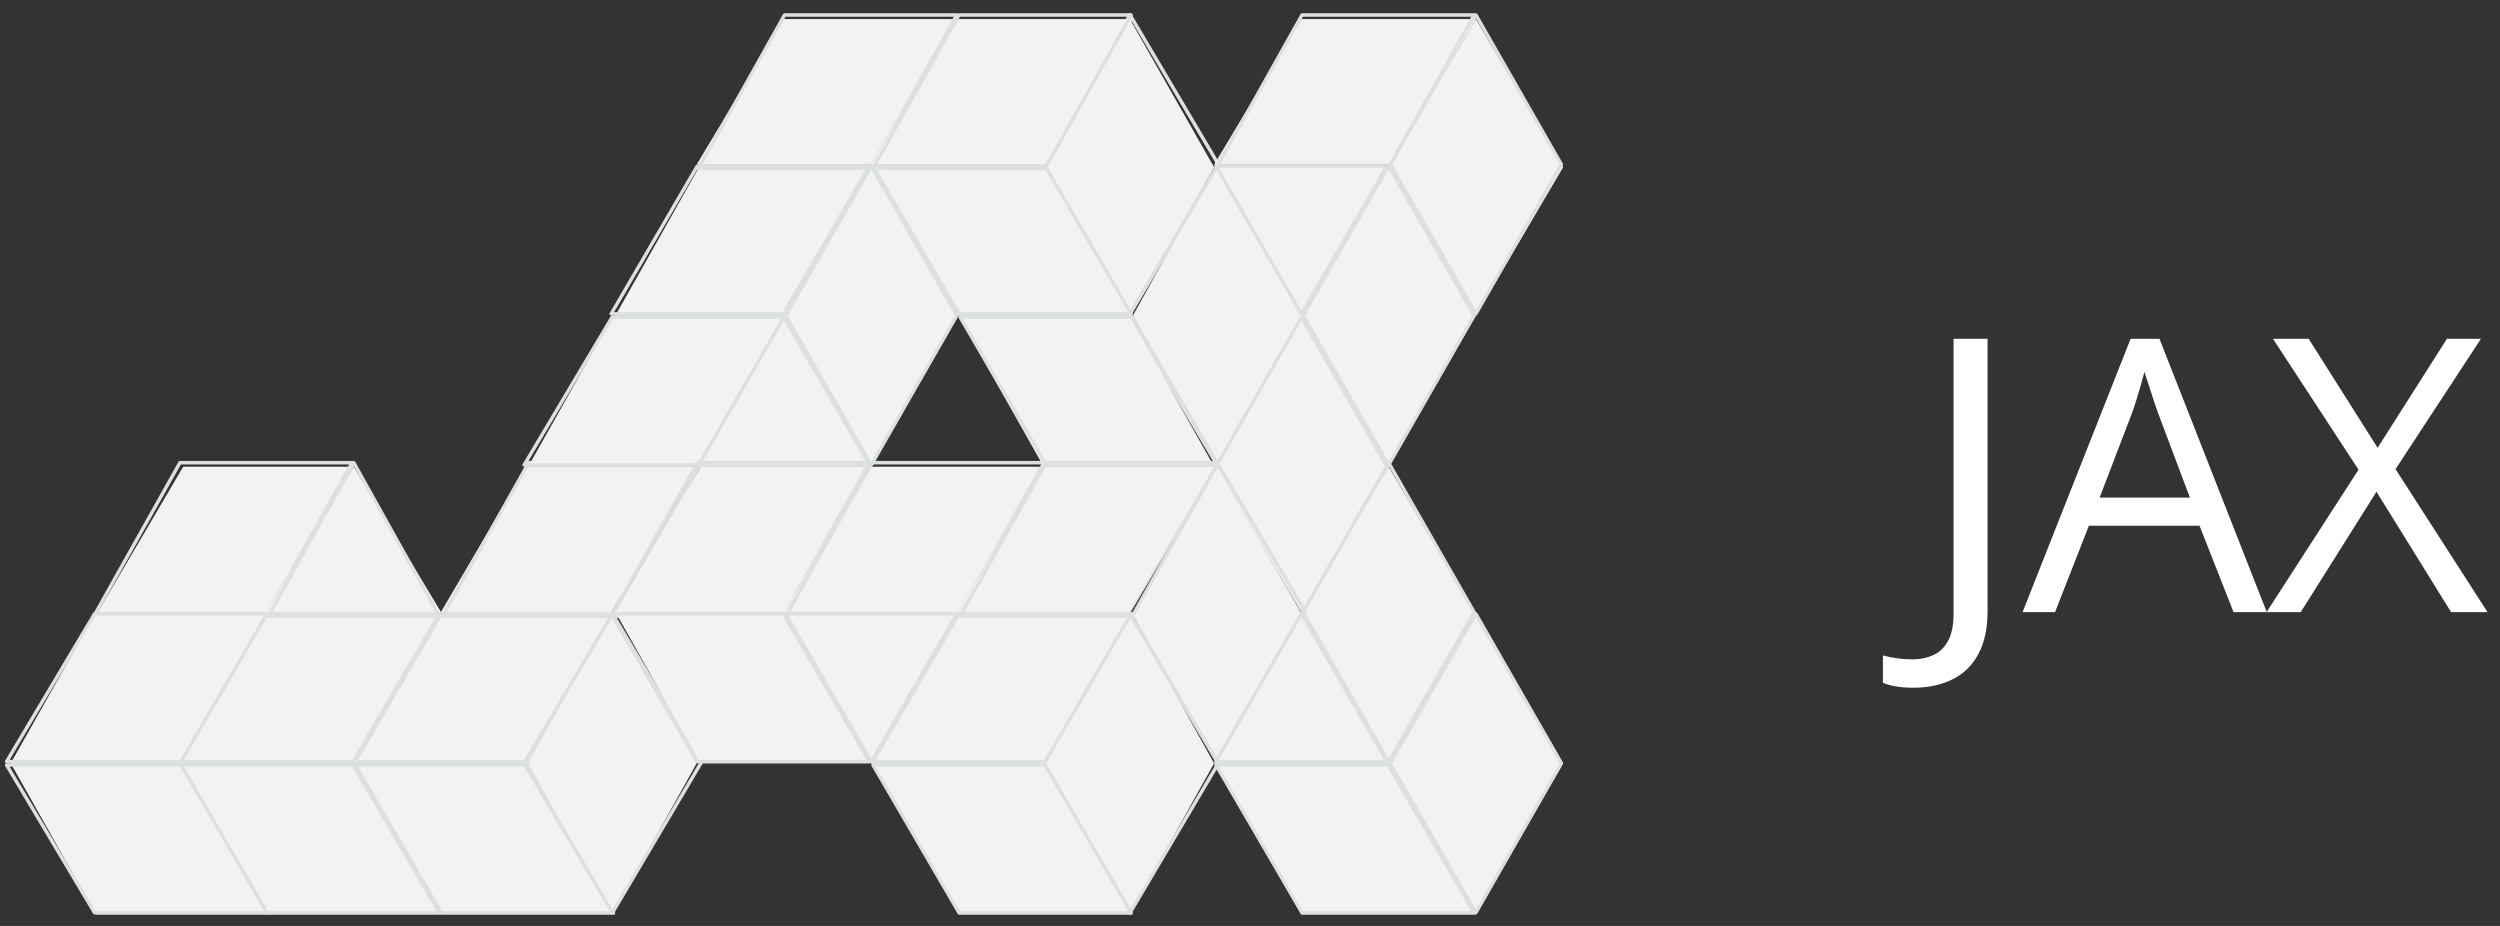 <svg width="135" height="50" viewBox="0 0 135 50" fill="none" xmlns="http://www.w3.org/2000/svg">
<rect x="0" y="0" width="135" height="50" fill="#333333" stroke="none"/>
<path d="M9.89 25.205L5.285 33.054H14.495L19.1 25.205H9.89Z" fill="#F2F2F2"/>
<path fill-rule="evenodd" clip-rule="evenodd" d="M9.635 24.938C9.651 24.908 9.682 24.89 9.715 24.89H19.011C19.044 24.89 19.075 24.908 19.091 24.938C19.108 24.968 19.108 25.004 19.091 25.034L14.443 33.32C14.427 33.349 14.396 33.367 14.363 33.367H5.068C5.034 33.367 5.004 33.349 4.987 33.32C4.97 33.29 4.97 33.254 4.987 33.224L9.635 24.938ZM9.769 25.081L5.229 33.176H14.309L18.85 25.081H9.769Z" fill="#DCE0DF"/>
<path d="M0.578 41.217L5.183 33.054H14.393L9.788 41.217H0.578Z" fill="#F2F2F2"/>
<path fill-rule="evenodd" clip-rule="evenodd" d="M5.025 33.1C5.042 33.071 5.074 33.054 5.108 33.054H14.61C14.644 33.054 14.675 33.071 14.692 33.1C14.709 33.128 14.709 33.163 14.692 33.192L9.941 41.171C9.924 41.2 9.893 41.217 9.859 41.217H0.357C0.323 41.217 0.291 41.2 0.274 41.171C0.257 41.142 0.257 41.107 0.274 41.079L5.025 33.1ZM5.163 33.238L0.521 41.033H9.804L14.445 33.238H5.163Z" fill="#DCE0DF"/>
<path d="M23.813 33.054H14.393L9.684 41.217H19.103L23.813 33.054Z" fill="#F2F2F2"/>
<path fill-rule="evenodd" clip-rule="evenodd" d="M14.344 33.1C14.36 33.071 14.391 33.054 14.424 33.054H23.72C23.753 33.054 23.784 33.071 23.8 33.1C23.817 33.128 23.817 33.163 23.8 33.192L19.152 41.171C19.136 41.2 19.105 41.217 19.072 41.217H9.777C9.743 41.217 9.713 41.2 9.696 41.171C9.679 41.142 9.679 41.107 9.696 41.079L14.344 33.1ZM14.478 33.238L9.938 41.033H19.018L23.559 33.238H14.478Z" fill="#DCE0DF"/>
<path d="M33.223 33.054H23.803L19.094 41.217H28.513L33.223 33.054Z" fill="#F2F2F2"/>
<path fill-rule="evenodd" clip-rule="evenodd" d="M23.754 33.1C23.77 33.071 23.801 33.054 23.834 33.054H33.13C33.163 33.054 33.194 33.071 33.21 33.1C33.227 33.128 33.227 33.163 33.21 33.192L28.563 41.171C28.546 41.2 28.515 41.217 28.482 41.217H19.187C19.154 41.217 19.123 41.2 19.106 41.171C19.09 41.142 19.09 41.107 19.106 41.079L23.754 33.1ZM23.888 33.238L19.348 41.033H28.428L32.969 33.238H23.888Z" fill="#DCE0DF"/>
<path d="M28.414 25.205L23.809 33.054H33.019L37.624 25.205H28.414Z" fill="#F2F2F2"/>
<path fill-rule="evenodd" clip-rule="evenodd" d="M28.469 24.938C28.485 24.908 28.516 24.89 28.549 24.89H37.845C37.878 24.89 37.908 24.908 37.925 24.938C37.942 24.968 37.942 25.004 37.925 25.034L33.277 33.32C33.261 33.349 33.23 33.367 33.197 33.367H23.901C23.868 33.367 23.838 33.349 23.821 33.32C23.804 33.29 23.804 33.254 23.821 33.224L28.469 24.938ZM28.603 25.081L24.062 33.176H33.143L37.684 25.081H28.603Z" fill="#DCE0DF"/>
<path d="M33.121 17.041L28.516 25.204H37.726L42.331 17.041H33.121Z" fill="#F2F2F2"/>
<path fill-rule="evenodd" clip-rule="evenodd" d="M32.969 17.087C32.986 17.059 33.017 17.041 33.051 17.041H42.553C42.587 17.041 42.618 17.059 42.635 17.087C42.652 17.116 42.652 17.151 42.635 17.179L37.884 25.158C37.867 25.187 37.836 25.204 37.802 25.204H28.3C28.266 25.204 28.235 25.187 28.218 25.158C28.201 25.13 28.201 25.095 28.218 25.066L32.969 17.087ZM33.106 17.225L28.465 25.02H37.747L42.388 17.225H33.106Z" fill="#DCE0DF"/>
<path d="M37.836 8.877L33.23 17.041H42.441L47.045 8.877H37.836Z" fill="#F2F2F2"/>
<path fill-rule="evenodd" clip-rule="evenodd" d="M37.57 8.924C37.587 8.895 37.618 8.877 37.651 8.877H46.946C46.979 8.877 47.01 8.895 47.027 8.924C47.043 8.952 47.043 8.987 47.027 9.016L42.379 16.995C42.362 17.023 42.332 17.041 42.298 17.041H33.003C32.97 17.041 32.939 17.023 32.923 16.995C32.906 16.966 32.906 16.931 32.923 16.903L37.57 8.924ZM37.705 9.062L33.164 16.857H42.245L46.785 9.062H37.705Z" fill="#DCE0DF"/>
<path d="M42.335 1.028L37.625 8.877H47.044L51.754 1.028H42.335Z" fill="#F2F2F2"/>
<path fill-rule="evenodd" clip-rule="evenodd" d="M42.285 0.762C42.302 0.732 42.332 0.714 42.366 0.714H51.661C51.694 0.714 51.725 0.732 51.742 0.762C51.758 0.791 51.758 0.828 51.742 0.857L47.094 9.143C47.077 9.173 47.047 9.191 47.013 9.191H37.718C37.685 9.191 37.654 9.173 37.638 9.143C37.621 9.114 37.621 9.077 37.638 9.048L42.285 0.762ZM42.419 0.905L37.879 9H46.96L51.5 0.905H42.419Z" fill="#DCE0DF"/>
<path d="M0.578 41.217L5.183 49.38H14.393L9.788 41.217H0.578Z" fill="#F2F2F2"/>
<path fill-rule="evenodd" clip-rule="evenodd" d="M0.274 41.263C0.291 41.234 0.323 41.217 0.357 41.217H9.859C9.893 41.217 9.924 41.234 9.941 41.263L14.692 49.242C14.709 49.27 14.709 49.306 14.692 49.334C14.675 49.363 14.644 49.38 14.61 49.38H5.108C5.074 49.38 5.042 49.363 5.025 49.334L0.274 41.355C0.257 41.327 0.257 41.291 0.274 41.263ZM0.521 41.401L5.163 49.196H14.445L9.804 41.401H0.521Z" fill="#DCE0DF"/>
<path d="M23.813 49.38H14.393L9.684 41.217H19.103L23.813 49.38Z" fill="#F2F2F2"/>
<path fill-rule="evenodd" clip-rule="evenodd" d="M9.696 41.263C9.713 41.234 9.743 41.217 9.777 41.217H19.072C19.105 41.217 19.136 41.234 19.152 41.263L23.8 49.242C23.817 49.27 23.817 49.306 23.8 49.334C23.784 49.363 23.753 49.38 23.72 49.38H14.424C14.391 49.38 14.36 49.363 14.344 49.334L9.696 41.355C9.679 41.327 9.679 41.291 9.696 41.263ZM9.938 41.401L14.478 49.196H23.559L19.018 41.401H9.938Z" fill="#DCE0DF"/>
<path d="M33.223 49.38H23.803L19.094 41.217H28.513L33.223 49.38Z" fill="#F2F2F2"/>
<path fill-rule="evenodd" clip-rule="evenodd" d="M19.106 41.263C19.123 41.234 19.154 41.217 19.187 41.217H28.482C28.515 41.217 28.546 41.234 28.563 41.263L33.21 49.242C33.227 49.27 33.227 49.306 33.21 49.334C33.194 49.363 33.163 49.38 33.13 49.38H23.834C23.801 49.38 23.77 49.363 23.754 49.334L19.106 41.355C19.09 41.327 19.09 41.291 19.106 41.263ZM19.348 41.401L23.888 49.196H32.969L28.428 41.401H19.348Z" fill="#DCE0DF"/>
<path d="M37.621 41.217L33.068 33.054L28.516 41.217L33.068 49.38L37.621 41.217Z" fill="#F2F2F2"/>
<path fill-rule="evenodd" clip-rule="evenodd" d="M33.072 33.054C33.106 33.054 33.137 33.072 33.154 33.1L37.926 41.17C37.943 41.199 37.943 41.235 37.926 41.264L33.154 49.334C33.137 49.363 33.106 49.38 33.072 49.38C33.038 49.38 33.006 49.363 32.989 49.334L28.218 41.264C28.201 41.235 28.201 41.199 28.218 41.17L32.989 33.1C33.006 33.072 33.038 33.054 33.072 33.054ZM28.411 41.217L33.072 49.101L37.733 41.217L33.072 33.333L28.411 41.217Z" fill="#DCE0DF"/>
<path d="M47.044 25.204L42.335 17.041L37.625 25.204H47.044Z" fill="#F2F2F2"/>
<path fill-rule="evenodd" clip-rule="evenodd" d="M42.335 17.041C42.368 17.041 42.398 17.059 42.415 17.087L47.032 25.066C47.048 25.095 47.048 25.13 47.032 25.158C47.016 25.187 46.985 25.204 46.952 25.204H37.717C37.684 25.204 37.654 25.187 37.637 25.158C37.621 25.13 37.621 25.095 37.637 25.066L42.255 17.087C42.271 17.059 42.302 17.041 42.335 17.041ZM37.877 25.02H46.792L42.335 17.317L37.877 25.02Z" fill="#DCE0DF"/>
<path d="M47.048 8.877L42.338 17.041L47.048 25.204L51.757 17.041L47.048 8.877Z" fill="#F2F2F2"/>
<path fill-rule="evenodd" clip-rule="evenodd" d="M47.048 8.877C47.081 8.877 47.111 8.895 47.127 8.924L51.745 16.994C51.761 17.023 51.761 17.059 51.745 17.087L47.127 25.158C47.111 25.186 47.081 25.204 47.048 25.204C47.015 25.204 46.984 25.186 46.968 25.158L42.35 17.087C42.334 17.059 42.334 17.023 42.35 16.994L46.968 8.924C46.984 8.895 47.015 8.877 47.048 8.877ZM42.537 17.041L47.048 24.925L51.558 17.041L47.048 9.157L42.537 17.041Z" fill="#DCE0DF"/>
<path d="M23.814 33.054L19.104 25.205L14.395 33.054H23.814Z" fill="#F2F2F2"/>
<path fill-rule="evenodd" clip-rule="evenodd" d="M19.104 24.89C19.137 24.89 19.168 24.908 19.184 24.938L23.802 33.224C23.818 33.254 23.818 33.29 23.802 33.32C23.785 33.349 23.755 33.367 23.721 33.367H14.487C14.454 33.367 14.423 33.349 14.407 33.32C14.39 33.29 14.39 33.254 14.407 33.224L19.024 24.938C19.041 24.908 19.071 24.89 19.104 24.89ZM14.647 33.176H23.562L19.104 25.177L14.647 33.176Z" fill="#DCE0DF"/>
<path d="M47.045 25.205H37.836L33.23 33.054H42.441L47.045 25.205Z" fill="#F2F2F2"/>
<path fill-rule="evenodd" clip-rule="evenodd" d="M37.57 24.938C37.587 24.908 37.618 24.89 37.651 24.89H46.946C46.979 24.89 47.01 24.908 47.027 24.938C47.043 24.968 47.043 25.004 47.027 25.034L42.379 33.32C42.362 33.349 42.332 33.367 42.298 33.367H33.003C32.97 33.367 32.939 33.349 32.923 33.32C32.906 33.29 32.906 33.254 32.923 33.224L37.57 24.938ZM37.705 25.081L33.164 33.176H42.245L46.785 25.081H37.705Z" fill="#DCE0DF"/>
<path d="M56.467 25.205H47.047L42.338 33.054H51.757L56.467 25.205Z" fill="#F2F2F2"/>
<path fill-rule="evenodd" clip-rule="evenodd" d="M46.998 24.938C47.015 24.908 47.045 24.89 47.078 24.89H56.374C56.407 24.89 56.438 24.908 56.454 24.938C56.471 24.968 56.471 25.004 56.454 25.034L51.807 33.32C51.79 33.349 51.759 33.367 51.726 33.367H42.431C42.398 33.367 42.367 33.349 42.35 33.32C42.334 33.29 42.334 33.254 42.35 33.224L46.998 24.938ZM47.132 25.081L42.592 33.176H51.673L56.213 25.081H47.132Z" fill="#DCE0DF"/>
<path d="M65.562 9.034L61.01 1.028L56.457 9.034L61.01 17.041L65.562 9.034Z" fill="#F2F2F2"/>
<path fill-rule="evenodd" clip-rule="evenodd" d="M61.021 0.714C61.055 0.714 61.087 0.732 61.104 0.76L65.875 8.831C65.892 8.86 65.892 8.895 65.875 8.924L61.104 16.994C61.087 17.023 61.055 17.041 61.021 17.041C60.987 17.041 60.955 17.023 60.938 16.994L56.167 8.924C56.15 8.895 56.15 8.86 56.167 8.831L60.938 0.76C60.955 0.732 60.987 0.714 61.021 0.714ZM56.36 8.877L61.021 16.761L65.682 8.877L61.021 0.993L56.36 8.877Z" fill="#DCE0DF"/>
<path d="M70.279 17.041L65.727 8.877L61.174 17.041L65.727 25.204L70.279 17.041Z" fill="#F2F2F2"/>
<path fill-rule="evenodd" clip-rule="evenodd" d="M65.726 8.877C65.76 8.877 65.792 8.895 65.809 8.924L70.58 16.994C70.597 17.023 70.597 17.059 70.58 17.087L65.809 25.158C65.792 25.186 65.76 25.204 65.726 25.204C65.692 25.204 65.66 25.186 65.643 25.158L60.872 17.087C60.855 17.059 60.855 17.023 60.872 16.994L65.643 8.924C65.66 8.895 65.692 8.877 65.726 8.877ZM61.065 17.041L65.726 24.925L70.387 17.041L65.726 9.157L61.065 17.041Z" fill="#DCE0DF"/>
<path d="M74.986 25.047L70.276 17.041L65.566 25.047L70.276 33.054L74.986 25.047Z" fill="#F2F2F2"/>
<path fill-rule="evenodd" clip-rule="evenodd" d="M70.276 17.041C70.309 17.041 70.34 17.059 70.356 17.088L74.973 25.157C74.99 25.186 74.99 25.221 74.973 25.25L70.356 33.321C70.34 33.35 70.309 33.368 70.276 33.368C70.243 33.368 70.213 33.35 70.196 33.321L65.579 25.25C65.562 25.221 65.562 25.186 65.579 25.157L70.196 17.088C70.213 17.059 70.243 17.041 70.276 17.041ZM65.765 25.203L70.276 33.088L74.787 25.203L70.276 17.32L65.765 25.203Z" fill="#DCE0DF"/>
<path d="M79.695 33.212L74.985 25.205L70.275 33.212L74.985 41.218L79.695 33.212Z" fill="#F2F2F2"/>
<path fill-rule="evenodd" clip-rule="evenodd" d="M74.985 24.89C75.018 24.89 75.049 24.908 75.065 24.937L79.682 33.008C79.699 33.037 79.699 33.072 79.682 33.101L75.065 41.17C75.049 41.199 75.018 41.217 74.985 41.217C74.952 41.217 74.922 41.199 74.905 41.17L70.288 33.101C70.271 33.072 70.271 33.037 70.288 33.008L74.905 24.937C74.922 24.908 74.952 24.89 74.985 24.89ZM70.474 33.054L74.985 40.937L79.496 33.054L74.985 25.17L70.474 33.054Z" fill="#DCE0DF"/>
<path d="M84.408 41.217L79.698 33.054L74.988 41.217L79.698 49.38L84.408 41.217Z" fill="#F2F2F2"/>
<path fill-rule="evenodd" clip-rule="evenodd" d="M79.698 33.054C79.731 33.054 79.761 33.072 79.778 33.1L84.395 41.17C84.412 41.199 84.412 41.235 84.395 41.264L79.778 49.334C79.761 49.363 79.731 49.38 79.698 49.38C79.665 49.38 79.635 49.363 79.618 49.334L75.001 41.264C74.984 41.235 74.984 41.199 75.001 41.17L79.618 33.1C79.635 33.072 79.665 33.054 79.698 33.054ZM75.187 41.217L79.698 49.101L84.209 41.217L79.698 33.333L75.187 41.217Z" fill="#DCE0DF"/>
<path d="M79.698 1.028L74.988 9.034L79.698 17.041L84.408 9.034L79.698 1.028Z" fill="#F2F2F2"/>
<path fill-rule="evenodd" clip-rule="evenodd" d="M79.698 0.714C79.731 0.714 79.761 0.732 79.778 0.76L84.395 8.831C84.412 8.86 84.412 8.895 84.395 8.924L79.778 16.994C79.761 17.023 79.731 17.041 79.698 17.041C79.665 17.041 79.635 17.023 79.618 16.994L75.001 8.924C74.984 8.895 74.984 8.86 75.001 8.831L79.618 0.76C79.635 0.732 79.665 0.714 79.698 0.714ZM75.187 8.877L79.698 16.761L84.209 8.877L79.698 0.993L75.187 8.877Z" fill="#DCE0DF"/>
<path d="M70.275 17.041L74.985 8.877L79.695 17.041L74.985 25.204L70.275 17.041Z" fill="#F2F2F2"/>
<path fill-rule="evenodd" clip-rule="evenodd" d="M74.985 8.877C75.018 8.877 75.049 8.895 75.065 8.924L79.682 16.994C79.699 17.023 79.699 17.059 79.682 17.087L75.065 25.158C75.049 25.186 75.018 25.204 74.985 25.204C74.952 25.204 74.922 25.186 74.905 25.158L70.288 17.087C70.271 17.059 70.271 17.023 70.288 16.994L74.905 8.924C74.922 8.895 74.952 8.877 74.985 8.877ZM70.474 17.041L74.985 24.925L79.496 17.041L74.985 9.157L70.474 17.041Z" fill="#DCE0DF"/>
<path d="M65.727 25.205L61.174 33.212L65.727 41.218L70.279 33.212L65.727 25.205Z" fill="#F2F2F2"/>
<path fill-rule="evenodd" clip-rule="evenodd" d="M65.726 24.89C65.76 24.89 65.792 24.908 65.809 24.937L70.58 33.008C70.597 33.037 70.597 33.072 70.58 33.101L65.809 41.17C65.792 41.199 65.76 41.217 65.726 41.217C65.692 41.217 65.66 41.199 65.643 41.17L60.872 33.101C60.855 33.072 60.855 33.037 60.872 33.008L65.643 24.937C65.66 24.908 65.692 24.89 65.726 24.89ZM61.065 33.054L65.726 40.937L70.387 33.054L65.726 25.17L61.065 33.054Z" fill="#DCE0DF"/>
<path d="M61.01 49.38L56.457 41.217L61.01 33.054L65.562 41.217L61.01 49.38Z" fill="#F2F2F2"/>
<path fill-rule="evenodd" clip-rule="evenodd" d="M61.021 33.054C61.055 33.054 61.087 33.072 61.104 33.1L65.875 41.17C65.892 41.199 65.892 41.235 65.875 41.264L61.104 49.334C61.087 49.363 61.055 49.38 61.021 49.38C60.987 49.38 60.955 49.363 60.938 49.334L56.167 41.264C56.15 41.235 56.15 41.199 56.167 41.17L60.938 33.1C60.955 33.072 60.987 33.054 61.021 33.054ZM56.36 41.217L61.021 49.101L65.682 41.217L61.021 33.333L56.36 41.217Z" fill="#DCE0DF"/>
<path d="M51.757 49.38L47.047 41.217H56.466L61.176 49.38H51.757Z" fill="#F2F2F2"/>
<path fill-rule="evenodd" clip-rule="evenodd" d="M47.059 41.263C47.076 41.234 47.107 41.217 47.14 41.217H56.435C56.468 41.217 56.499 41.234 56.516 41.263L61.163 49.242C61.18 49.27 61.18 49.306 61.163 49.334C61.147 49.363 61.116 49.38 61.083 49.38H51.788C51.754 49.38 51.724 49.363 51.707 49.334L47.059 41.355C47.043 41.327 47.043 41.291 47.059 41.263ZM47.301 41.401L51.841 49.196H60.922L56.382 41.401H47.301Z" fill="#DCE0DF"/>
<path d="M42.441 33.054H33.23L37.836 41.217H47.045L42.441 33.054Z" fill="#F2F2F2"/>
<path fill-rule="evenodd" clip-rule="evenodd" d="M32.923 33.1C32.939 33.071 32.97 33.054 33.003 33.054H42.298C42.332 33.054 42.362 33.071 42.379 33.1L47.027 41.079C47.043 41.107 47.043 41.142 47.027 41.171C47.01 41.2 46.979 41.217 46.946 41.217H37.651C37.618 41.217 37.587 41.2 37.57 41.171L32.923 33.192C32.906 33.163 32.906 33.128 32.923 33.1ZM33.164 33.238L37.705 41.033H46.785L42.245 33.238H33.164Z" fill="#DCE0DF"/>
<path d="M51.757 33.054H42.338L47.048 41.217L51.757 33.054Z" fill="#F2F2F2"/>
<path fill-rule="evenodd" clip-rule="evenodd" d="M42.35 33.1C42.367 33.071 42.397 33.054 42.43 33.054H51.665C51.698 33.054 51.728 33.071 51.745 33.1C51.761 33.128 51.761 33.163 51.745 33.192L47.127 41.171C47.111 41.2 47.081 41.217 47.048 41.217C47.015 41.217 46.984 41.2 46.968 41.171L42.35 33.192C42.334 33.163 42.334 33.128 42.35 33.1ZM42.59 33.238L47.048 40.941L51.505 33.238H42.59Z" fill="#DCE0DF"/>
<path d="M51.756 17.041L56.361 25.204H65.571L60.966 17.041H51.756Z" fill="#F2F2F2"/>
<path fill-rule="evenodd" clip-rule="evenodd" d="M51.768 17.087C51.785 17.059 51.816 17.041 51.849 17.041H61.144C61.177 17.041 61.208 17.059 61.225 17.087L65.872 25.066C65.889 25.095 65.889 25.13 65.872 25.158C65.856 25.187 65.825 25.204 65.792 25.204H56.496C56.463 25.204 56.433 25.187 56.416 25.158L51.768 17.179C51.752 17.151 51.752 17.116 51.768 17.087ZM52.01 17.225L56.55 25.02H65.631L61.09 17.225H52.01Z" fill="#DCE0DF"/>
<path d="M56.466 8.877H47.047L51.757 17.041H61.176L56.466 8.877Z" fill="#F2F2F2"/>
<path fill-rule="evenodd" clip-rule="evenodd" d="M47.059 8.924C47.076 8.895 47.107 8.877 47.14 8.877H56.435C56.468 8.877 56.499 8.895 56.516 8.924L61.163 16.903C61.18 16.931 61.18 16.966 61.163 16.995C61.147 17.023 61.116 17.041 61.083 17.041H51.788C51.754 17.041 51.724 17.023 51.707 16.995L47.059 9.016C47.043 8.987 47.043 8.952 47.059 8.924ZM47.301 9.062L51.841 16.857H60.922L56.382 9.062H47.301Z" fill="#DCE0DF"/>
<path d="M79.695 49.38L74.986 41.217H65.566L70.276 49.38H79.695Z" fill="#F2F2F2"/>
<path fill-rule="evenodd" clip-rule="evenodd" d="M65.579 41.263C65.596 41.234 65.626 41.217 65.659 41.217H74.955C74.988 41.217 75.019 41.234 75.035 41.263L79.683 49.242C79.7 49.27 79.7 49.306 79.683 49.334C79.666 49.363 79.636 49.38 79.602 49.38H70.307C70.274 49.38 70.243 49.363 70.227 49.334L65.579 41.355C65.562 41.327 65.562 41.291 65.579 41.263ZM65.82 41.401L70.361 49.196H79.441L74.901 41.401H65.82Z" fill="#DCE0DF"/>
<path d="M70.276 33.054L65.566 41.217H74.986L70.276 33.054Z" fill="#F2F2F2"/>
<path fill-rule="evenodd" clip-rule="evenodd" d="M70.276 33.054C70.309 33.054 70.34 33.071 70.356 33.1L74.973 41.079C74.99 41.107 74.99 41.142 74.973 41.171C74.957 41.2 74.926 41.217 74.893 41.217H65.659C65.626 41.217 65.595 41.2 65.579 41.171C65.562 41.142 65.562 41.107 65.579 41.079L70.196 33.1C70.213 33.071 70.243 33.054 70.276 33.054ZM65.819 41.033H74.733L70.276 33.33L65.819 41.033Z" fill="#DCE0DF"/>
<path d="M61.176 1.028H51.757L47.047 8.877H56.466L61.176 1.028Z" fill="#F2F2F2"/>
<path fill-rule="evenodd" clip-rule="evenodd" d="M51.707 0.762C51.724 0.732 51.754 0.714 51.788 0.714H61.083C61.116 0.714 61.147 0.732 61.163 0.762C61.18 0.791 61.18 0.828 61.163 0.857L56.516 9.143C56.499 9.173 56.468 9.191 56.435 9.191H47.14C47.107 9.191 47.076 9.173 47.059 9.143C47.043 9.114 47.043 9.077 47.059 9.048L51.707 0.762ZM51.841 0.905L47.301 9H56.382L60.922 0.905H51.841Z" fill="#DCE0DF"/>
<path d="M61.176 33.054H51.757L47.047 41.217H56.466L61.176 33.054Z" fill="#F2F2F2"/>
<path fill-rule="evenodd" clip-rule="evenodd" d="M51.707 33.1C51.724 33.071 51.754 33.054 51.788 33.054H61.083C61.116 33.054 61.147 33.071 61.163 33.1C61.18 33.128 61.18 33.163 61.163 33.192L56.516 41.171C56.499 41.2 56.468 41.217 56.435 41.217H47.14C47.107 41.217 47.076 41.2 47.059 41.171C47.043 41.142 47.043 41.107 47.059 41.079L51.707 33.1ZM51.841 33.238L47.301 41.033H56.382L60.922 33.238H51.841Z" fill="#DCE0DF"/>
<path d="M65.571 25.205H56.361L51.756 33.054H60.966L65.571 25.205Z" fill="#F2F2F2"/>
<path fill-rule="evenodd" clip-rule="evenodd" d="M56.416 24.938C56.433 24.908 56.463 24.89 56.496 24.89H65.792C65.825 24.89 65.856 24.908 65.872 24.938C65.889 24.968 65.889 25.004 65.872 25.034L61.225 33.32C61.208 33.349 61.177 33.367 61.144 33.367H51.849C51.816 33.367 51.785 33.349 51.768 33.32C51.752 33.29 51.752 33.254 51.768 33.224L56.416 24.938ZM56.55 25.081L52.01 33.176H61.09L65.631 25.081H56.55Z" fill="#DCE0DF"/>
<path d="M79.697 1.028H70.278L65.568 8.877H74.988L79.697 1.028Z" fill="#F2F2F2"/>
<path fill-rule="evenodd" clip-rule="evenodd" d="M70.228 0.762C70.245 0.732 70.276 0.714 70.309 0.714H79.604C79.638 0.714 79.668 0.732 79.685 0.762C79.701 0.791 79.701 0.828 79.685 0.857L75.037 9.143C75.021 9.173 74.99 9.191 74.957 9.191H65.661C65.628 9.191 65.597 9.173 65.581 9.143C65.564 9.114 65.564 9.077 65.581 9.048L70.228 0.762ZM70.363 0.905L65.822 9H74.903L79.443 0.905H70.363Z" fill="#DCE0DF"/>
<path d="M70.276 17.041L65.566 8.877H74.986L70.276 17.041Z" fill="#F2F2F2"/>
<path fill-rule="evenodd" clip-rule="evenodd" d="M65.579 8.924C65.595 8.895 65.626 8.877 65.659 8.877H74.893C74.926 8.877 74.957 8.895 74.973 8.924C74.99 8.952 74.99 8.987 74.973 9.016L70.356 16.995C70.34 17.023 70.309 17.041 70.276 17.041C70.243 17.041 70.213 17.023 70.196 16.995L65.579 9.016C65.562 8.987 65.562 8.952 65.579 8.924ZM65.819 9.062L70.276 16.764L74.733 9.062H65.819Z" fill="#DCE0DF"/>
<path d="M134.326 33.054H132.358L128.33 26.554L124.24 33.054H122.395L127.361 25.363L122.741 18.297H124.669L128.391 24.182L132.133 18.297H133.969L129.359 25.333L134.326 33.054Z" fill="white"/>
<path d="M120.611 33.054L118.775 28.39H112.799L110.973 33.054H109.219L115.052 18.297H116.613L122.406 33.054H120.611ZM118.255 26.872L116.511 22.238C116.47 22.117 116.402 21.92 116.307 21.645C116.219 21.37 116.127 21.085 116.032 20.79C115.936 20.495 115.858 20.258 115.797 20.077C115.729 20.351 115.654 20.626 115.573 20.901C115.498 21.169 115.423 21.42 115.348 21.655C115.273 21.883 115.209 22.077 115.154 22.238L113.38 26.872H118.255Z" fill="white"/>
<path d="M103.322 37.136C102.963 37.136 102.648 37.112 102.376 37.065C102.104 37.017 101.871 36.952 101.678 36.871V35.392C101.907 35.46 102.154 35.511 102.419 35.545C102.684 35.586 102.971 35.606 103.279 35.606C103.68 35.606 104.049 35.531 104.385 35.382C104.722 35.232 104.991 34.977 105.191 34.617C105.392 34.256 105.492 33.76 105.492 33.128V18.297H107.329V32.995C107.329 33.926 107.165 34.698 106.835 35.31C106.513 35.922 106.051 36.378 105.449 36.677C104.855 36.983 104.145 37.136 103.322 37.136Z" fill="white"/>
</svg>
